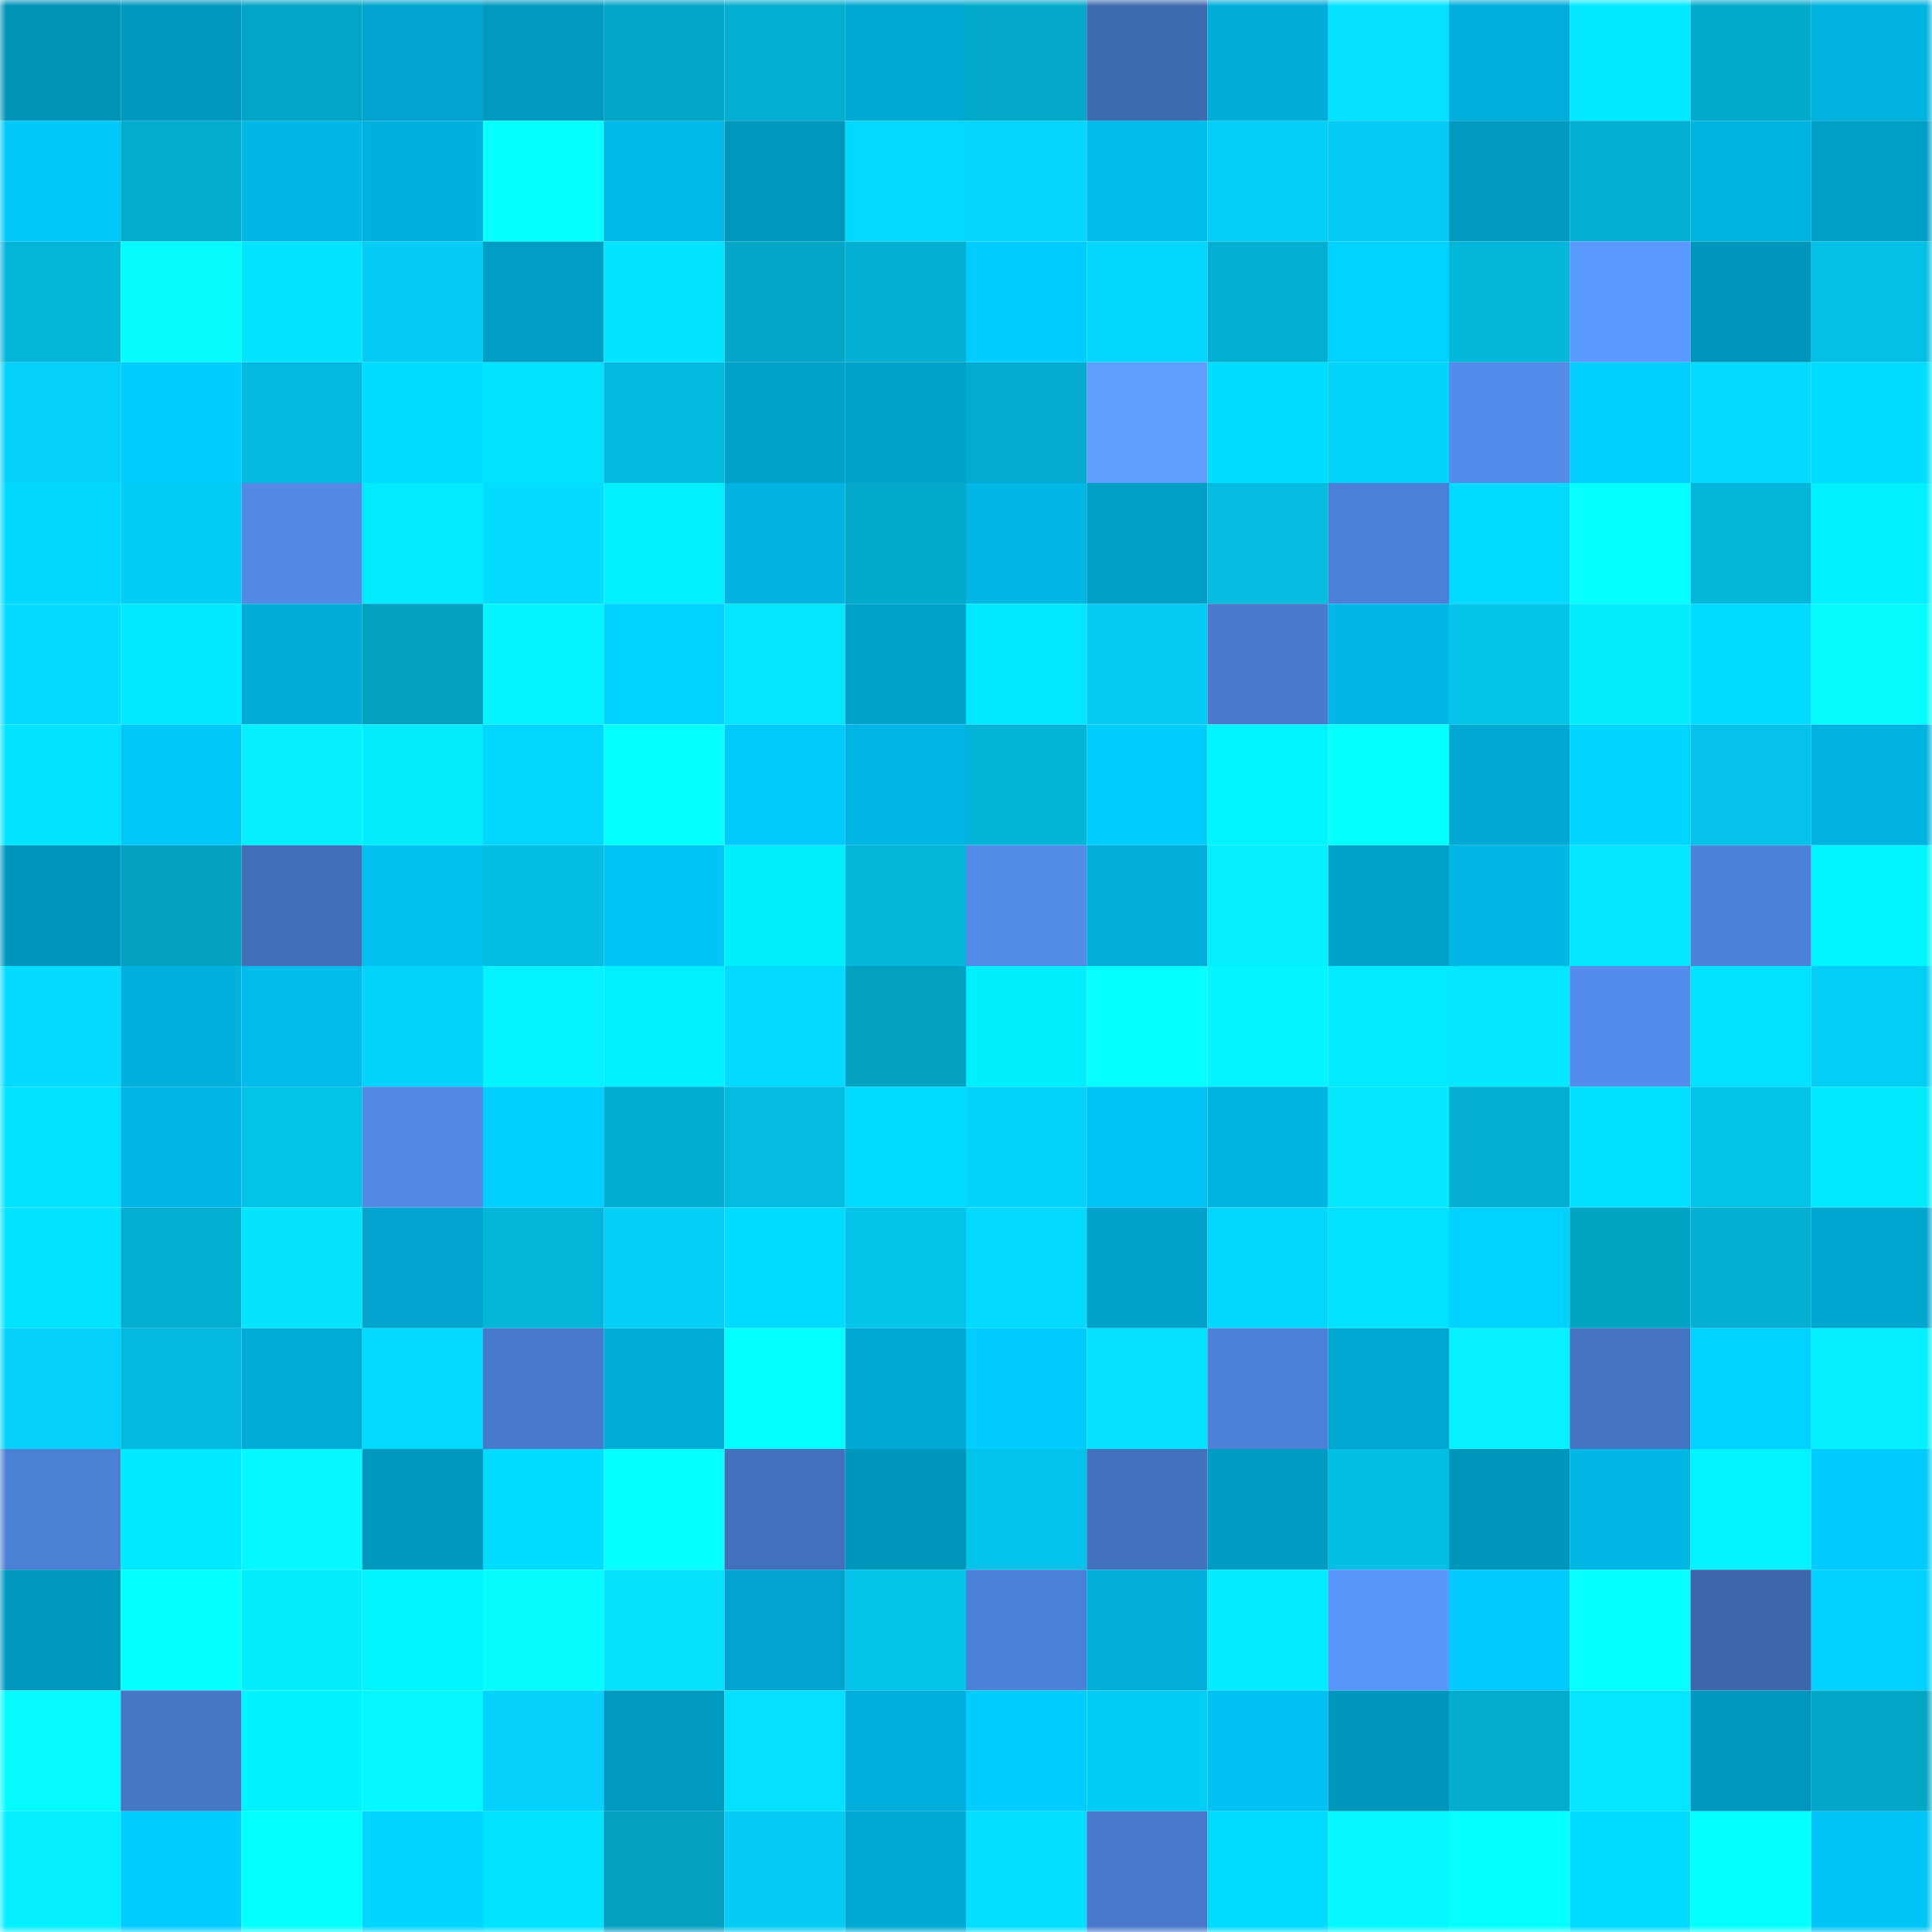 <svg viewBox="0 0 160 160" fill="none" role="img" xmlns="http://www.w3.org/2000/svg" width="240" height="240" name="ens%2Cgmfamdao.eth"><mask id="1843764211" mask-type="alpha" maskUnits="userSpaceOnUse" x="0" y="0" width="160" height="160"><rect width="160" height="160" fill="#FFFFFF"></rect></mask><g mask="url(#1843764211)"><rect x="0" y="0" width="10" height="10" fill="#0094b9"></rect><rect x="10" y="0" width="10" height="10" fill="#0098bf"></rect><rect x="20" y="0" width="10" height="10" fill="#03a5c6"></rect><rect x="30" y="0" width="10" height="10" fill="#00a4ce"></rect><rect x="40" y="0" width="10" height="10" fill="#009ac1"></rect><rect x="50" y="0" width="10" height="10" fill="#03a6c7"></rect><rect x="60" y="0" width="10" height="10" fill="#03aed0"></rect><rect x="70" y="0" width="10" height="10" fill="#00a9d3"></rect><rect x="80" y="0" width="10" height="10" fill="#03a8c9"></rect><rect x="90" y="0" width="10" height="10" fill="#3e6ab1"></rect><rect x="100" y="0" width="10" height="10" fill="#00acd8"></rect><rect x="110" y="0" width="10" height="10" fill="#04e0ff"></rect><rect x="120" y="0" width="10" height="10" fill="#00aedb"></rect><rect x="130" y="0" width="10" height="10" fill="#00e7ff"></rect><rect x="140" y="0" width="10" height="10" fill="#03aacc"></rect><rect x="150" y="0" width="10" height="10" fill="#00b2df"></rect><rect x="0" y="10" width="10" height="10" fill="#00c8fb"></rect><rect x="10" y="10" width="10" height="10" fill="#03abcd"></rect><rect x="20" y="10" width="10" height="10" fill="#00b7e6"></rect><rect x="30" y="10" width="10" height="10" fill="#00b0dd"></rect><rect x="40" y="10" width="10" height="10" fill="#05ffff"></rect><rect x="50" y="10" width="10" height="10" fill="#00b9e8"></rect><rect x="60" y="10" width="10" height="10" fill="#0097bd"></rect><rect x="70" y="10" width="10" height="10" fill="#04d8ff"></rect><rect x="80" y="10" width="10" height="10" fill="#04d6ff"></rect><rect x="90" y="10" width="10" height="10" fill="#00bdee"></rect><rect x="100" y="10" width="10" height="10" fill="#04cff8"></rect><rect x="110" y="10" width="10" height="10" fill="#04ccf4"></rect><rect x="120" y="10" width="10" height="10" fill="#009ac1"></rect><rect x="130" y="10" width="10" height="10" fill="#03b0d3"></rect><rect x="140" y="10" width="10" height="10" fill="#00b4e1"></rect><rect x="150" y="10" width="10" height="10" fill="#009fc8"></rect><rect x="0" y="20" width="10" height="10" fill="#03b5d9"></rect><rect x="10" y="20" width="10" height="10" fill="#05fcff"></rect><rect x="20" y="20" width="10" height="10" fill="#00e4ff"></rect><rect x="30" y="20" width="10" height="10" fill="#04ccf4"></rect><rect x="40" y="20" width="10" height="10" fill="#009ec6"></rect><rect x="50" y="20" width="10" height="10" fill="#00e4ff"></rect><rect x="60" y="20" width="10" height="10" fill="#03a6c7"></rect><rect x="70" y="20" width="10" height="10" fill="#03b0d2"></rect><rect x="80" y="20" width="10" height="10" fill="#00cdff"></rect><rect x="90" y="20" width="10" height="10" fill="#04d7ff"></rect><rect x="100" y="20" width="10" height="10" fill="#03afd1"></rect><rect x="110" y="20" width="10" height="10" fill="#00d2ff"></rect><rect x="120" y="20" width="10" height="10" fill="#03b7db"></rect><rect x="130" y="20" width="10" height="10" fill="#5a99ff"></rect><rect x="140" y="20" width="10" height="10" fill="#0095bb"></rect><rect x="150" y="20" width="10" height="10" fill="#04c0e6"></rect><rect x="0" y="30" width="10" height="10" fill="#04d1fa"></rect><rect x="10" y="30" width="10" height="10" fill="#00cdff"></rect><rect x="20" y="30" width="10" height="10" fill="#03bade"></rect><rect x="30" y="30" width="10" height="10" fill="#00dcff"></rect><rect x="40" y="30" width="10" height="10" fill="#00e3ff"></rect><rect x="50" y="30" width="10" height="10" fill="#04badf"></rect><rect x="60" y="30" width="10" height="10" fill="#00a2cb"></rect><rect x="70" y="30" width="10" height="10" fill="#00a2cc"></rect><rect x="80" y="30" width="10" height="10" fill="#03acce"></rect><rect x="90" y="30" width="10" height="10" fill="#5d9eff"></rect><rect x="100" y="30" width="10" height="10" fill="#00deff"></rect><rect x="110" y="30" width="10" height="10" fill="#04d3fc"></rect><rect x="120" y="30" width="10" height="10" fill="#538cea"></rect><rect x="130" y="30" width="10" height="10" fill="#00ceff"></rect><rect x="140" y="30" width="10" height="10" fill="#04dbff"></rect><rect x="150" y="30" width="10" height="10" fill="#00ddff"></rect><rect x="0" y="40" width="10" height="10" fill="#00d8ff"></rect><rect x="10" y="40" width="10" height="10" fill="#04cdf5"></rect><rect x="20" y="40" width="10" height="10" fill="#5189e5"></rect><rect x="30" y="40" width="10" height="10" fill="#00ebff"></rect><rect x="40" y="40" width="10" height="10" fill="#04dcff"></rect><rect x="50" y="40" width="10" height="10" fill="#00f0ff"></rect><rect x="60" y="40" width="10" height="10" fill="#00b3e0"></rect><rect x="70" y="40" width="10" height="10" fill="#03a9ca"></rect><rect x="80" y="40" width="10" height="10" fill="#00b6e4"></rect><rect x="90" y="40" width="10" height="10" fill="#009fc7"></rect><rect x="100" y="40" width="10" height="10" fill="#04bbe0"></rect><rect x="110" y="40" width="10" height="10" fill="#4c80d7"></rect><rect x="120" y="40" width="10" height="10" fill="#00daff"></rect><rect x="130" y="40" width="10" height="10" fill="#05ffff"></rect><rect x="140" y="40" width="10" height="10" fill="#03b6da"></rect><rect x="150" y="40" width="10" height="10" fill="#00f0ff"></rect><rect x="0" y="50" width="10" height="10" fill="#04dbff"></rect><rect x="10" y="50" width="10" height="10" fill="#00e9ff"></rect><rect x="20" y="50" width="10" height="10" fill="#00add9"></rect><rect x="30" y="50" width="10" height="10" fill="#03a1c0"></rect><rect x="40" y="50" width="10" height="10" fill="#05f3ff"></rect><rect x="50" y="50" width="10" height="10" fill="#00d2ff"></rect><rect x="60" y="50" width="10" height="10" fill="#04e5ff"></rect><rect x="70" y="50" width="10" height="10" fill="#00a2cc"></rect><rect x="80" y="50" width="10" height="10" fill="#00e7ff"></rect><rect x="90" y="50" width="10" height="10" fill="#04caf1"></rect><rect x="100" y="50" width="10" height="10" fill="#487acb"></rect><rect x="110" y="50" width="10" height="10" fill="#00b7e5"></rect><rect x="120" y="50" width="10" height="10" fill="#04c4ea"></rect><rect x="130" y="50" width="10" height="10" fill="#04edff"></rect><rect x="140" y="50" width="10" height="10" fill="#00daff"></rect><rect x="150" y="50" width="10" height="10" fill="#05fcff"></rect><rect x="0" y="60" width="10" height="10" fill="#00e4ff"></rect><rect x="10" y="60" width="10" height="10" fill="#00c7f9"></rect><rect x="20" y="60" width="10" height="10" fill="#04f0ff"></rect><rect x="30" y="60" width="10" height="10" fill="#04edff"></rect><rect x="40" y="60" width="10" height="10" fill="#00d6ff"></rect><rect x="50" y="60" width="10" height="10" fill="#05ffff"></rect><rect x="60" y="60" width="10" height="10" fill="#00c9fc"></rect><rect x="70" y="60" width="10" height="10" fill="#00b5e3"></rect><rect x="80" y="60" width="10" height="10" fill="#03b4d7"></rect><rect x="90" y="60" width="10" height="10" fill="#00cdff"></rect><rect x="100" y="60" width="10" height="10" fill="#00f4ff"></rect><rect x="110" y="60" width="10" height="10" fill="#05ffff"></rect><rect x="120" y="60" width="10" height="10" fill="#00a8d2"></rect><rect x="130" y="60" width="10" height="10" fill="#00d5ff"></rect><rect x="140" y="60" width="10" height="10" fill="#04c2e9"></rect><rect x="150" y="60" width="10" height="10" fill="#00b2df"></rect><rect x="0" y="70" width="10" height="10" fill="#0096bc"></rect><rect x="10" y="70" width="10" height="10" fill="#03a1c1"></rect><rect x="20" y="70" width="10" height="10" fill="#416eb7"></rect><rect x="30" y="70" width="10" height="10" fill="#00c0f0"></rect><rect x="40" y="70" width="10" height="10" fill="#04bee4"></rect><rect x="50" y="70" width="10" height="10" fill="#00c5f7"></rect><rect x="60" y="70" width="10" height="10" fill="#00efff"></rect><rect x="70" y="70" width="10" height="10" fill="#03b6da"></rect><rect x="80" y="70" width="10" height="10" fill="#528be8"></rect><rect x="90" y="70" width="10" height="10" fill="#00aeda"></rect><rect x="100" y="70" width="10" height="10" fill="#04f0ff"></rect><rect x="110" y="70" width="10" height="10" fill="#00a1ca"></rect><rect x="120" y="70" width="10" height="10" fill="#00b7e5"></rect><rect x="130" y="70" width="10" height="10" fill="#04e6ff"></rect><rect x="140" y="70" width="10" height="10" fill="#4c82d9"></rect><rect x="150" y="70" width="10" height="10" fill="#00f6ff"></rect><rect x="0" y="80" width="10" height="10" fill="#04dbff"></rect><rect x="10" y="80" width="10" height="10" fill="#00b1de"></rect><rect x="20" y="80" width="10" height="10" fill="#00bbeb"></rect><rect x="30" y="80" width="10" height="10" fill="#04d3fc"></rect><rect x="40" y="80" width="10" height="10" fill="#05f2ff"></rect><rect x="50" y="80" width="10" height="10" fill="#00f0ff"></rect><rect x="60" y="80" width="10" height="10" fill="#04daff"></rect><rect x="70" y="80" width="10" height="10" fill="#03a2c2"></rect><rect x="80" y="80" width="10" height="10" fill="#00efff"></rect><rect x="90" y="80" width="10" height="10" fill="#05ffff"></rect><rect x="100" y="80" width="10" height="10" fill="#05f4ff"></rect><rect x="110" y="80" width="10" height="10" fill="#00ebff"></rect><rect x="120" y="80" width="10" height="10" fill="#04e8ff"></rect><rect x="130" y="80" width="10" height="10" fill="#538ceb"></rect><rect x="140" y="80" width="10" height="10" fill="#00e2ff"></rect><rect x="150" y="80" width="10" height="10" fill="#04cef6"></rect><rect x="0" y="90" width="10" height="10" fill="#00e3ff"></rect><rect x="10" y="90" width="10" height="10" fill="#00b7e6"></rect><rect x="20" y="90" width="10" height="10" fill="#04c3e9"></rect><rect x="30" y="90" width="10" height="10" fill="#5189e5"></rect><rect x="40" y="90" width="10" height="10" fill="#00d0ff"></rect><rect x="50" y="90" width="10" height="10" fill="#03adcf"></rect><rect x="60" y="90" width="10" height="10" fill="#04bbe0"></rect><rect x="70" y="90" width="10" height="10" fill="#00daff"></rect><rect x="80" y="90" width="10" height="10" fill="#04d3fd"></rect><rect x="90" y="90" width="10" height="10" fill="#00c4f5"></rect><rect x="100" y="90" width="10" height="10" fill="#00b4e1"></rect><rect x="110" y="90" width="10" height="10" fill="#04e7ff"></rect><rect x="120" y="90" width="10" height="10" fill="#03aed0"></rect><rect x="130" y="90" width="10" height="10" fill="#00e1ff"></rect><rect x="140" y="90" width="10" height="10" fill="#04c3e9"></rect><rect x="150" y="90" width="10" height="10" fill="#00eaff"></rect><rect x="0" y="100" width="10" height="10" fill="#00e3ff"></rect><rect x="10" y="100" width="10" height="10" fill="#03afd1"></rect><rect x="20" y="100" width="10" height="10" fill="#04e4ff"></rect><rect x="30" y="100" width="10" height="10" fill="#00a4ce"></rect><rect x="40" y="100" width="10" height="10" fill="#03b6da"></rect><rect x="50" y="100" width="10" height="10" fill="#04cff7"></rect><rect x="60" y="100" width="10" height="10" fill="#00dcff"></rect><rect x="70" y="100" width="10" height="10" fill="#04c4ea"></rect><rect x="80" y="100" width="10" height="10" fill="#04daff"></rect><rect x="90" y="100" width="10" height="10" fill="#00a2cb"></rect><rect x="100" y="100" width="10" height="10" fill="#04d7ff"></rect><rect x="110" y="100" width="10" height="10" fill="#00e2ff"></rect><rect x="120" y="100" width="10" height="10" fill="#00d2ff"></rect><rect x="130" y="100" width="10" height="10" fill="#03a3c3"></rect><rect x="140" y="100" width="10" height="10" fill="#03b0d2"></rect><rect x="150" y="100" width="10" height="10" fill="#00a6d0"></rect><rect x="0" y="110" width="10" height="10" fill="#04d0f9"></rect><rect x="10" y="110" width="10" height="10" fill="#03b9dd"></rect><rect x="20" y="110" width="10" height="10" fill="#00abd7"></rect><rect x="30" y="110" width="10" height="10" fill="#04d9ff"></rect><rect x="40" y="110" width="10" height="10" fill="#487acc"></rect><rect x="50" y="110" width="10" height="10" fill="#00acd8"></rect><rect x="60" y="110" width="10" height="10" fill="#05ffff"></rect><rect x="70" y="110" width="10" height="10" fill="#00a9d3"></rect><rect x="80" y="110" width="10" height="10" fill="#00ccff"></rect><rect x="90" y="110" width="10" height="10" fill="#04e1ff"></rect><rect x="100" y="110" width="10" height="10" fill="#4c81d7"></rect><rect x="110" y="110" width="10" height="10" fill="#00a7d1"></rect><rect x="120" y="110" width="10" height="10" fill="#05f1ff"></rect><rect x="130" y="110" width="10" height="10" fill="#4473c1"></rect><rect x="140" y="110" width="10" height="10" fill="#00d2ff"></rect><rect x="150" y="110" width="10" height="10" fill="#04efff"></rect><rect x="0" y="120" width="10" height="10" fill="#4b80d5"></rect><rect x="10" y="120" width="10" height="10" fill="#00e9ff"></rect><rect x="20" y="120" width="10" height="10" fill="#05f7ff"></rect><rect x="30" y="120" width="10" height="10" fill="#0098be"></rect><rect x="40" y="120" width="10" height="10" fill="#00dcff"></rect><rect x="50" y="120" width="10" height="10" fill="#05ffff"></rect><rect x="60" y="120" width="10" height="10" fill="#4270bc"></rect><rect x="70" y="120" width="10" height="10" fill="#0096bc"></rect><rect x="80" y="120" width="10" height="10" fill="#04c3ea"></rect><rect x="90" y="120" width="10" height="10" fill="#4372bf"></rect><rect x="100" y="120" width="10" height="10" fill="#009cc3"></rect><rect x="110" y="120" width="10" height="10" fill="#04bfe4"></rect><rect x="120" y="120" width="10" height="10" fill="#0095bb"></rect><rect x="130" y="120" width="10" height="10" fill="#00b6e4"></rect><rect x="140" y="120" width="10" height="10" fill="#05f2ff"></rect><rect x="150" y="120" width="10" height="10" fill="#00cbfe"></rect><rect x="0" y="130" width="10" height="10" fill="#0096bd"></rect><rect x="10" y="130" width="10" height="10" fill="#05ffff"></rect><rect x="20" y="130" width="10" height="10" fill="#04edff"></rect><rect x="30" y="130" width="10" height="10" fill="#00f4ff"></rect><rect x="40" y="130" width="10" height="10" fill="#05fdff"></rect><rect x="50" y="130" width="10" height="10" fill="#04e3ff"></rect><rect x="60" y="130" width="10" height="10" fill="#00a4ce"></rect><rect x="70" y="130" width="10" height="10" fill="#04c4ea"></rect><rect x="80" y="130" width="10" height="10" fill="#4c81d8"></rect><rect x="90" y="130" width="10" height="10" fill="#00aeda"></rect><rect x="100" y="130" width="10" height="10" fill="#04ebff"></rect><rect x="110" y="130" width="10" height="10" fill="#5997fd"></rect><rect x="120" y="130" width="10" height="10" fill="#00cafe"></rect><rect x="130" y="130" width="10" height="10" fill="#05ffff"></rect><rect x="140" y="130" width="10" height="10" fill="#3d67ad"></rect><rect x="150" y="130" width="10" height="10" fill="#00d1ff"></rect><rect x="0" y="140" width="10" height="10" fill="#05faff"></rect><rect x="10" y="140" width="10" height="10" fill="#4676c6"></rect><rect x="20" y="140" width="10" height="10" fill="#00f2ff"></rect><rect x="30" y="140" width="10" height="10" fill="#05f7ff"></rect><rect x="40" y="140" width="10" height="10" fill="#04d2fc"></rect><rect x="50" y="140" width="10" height="10" fill="#009ac1"></rect><rect x="60" y="140" width="10" height="10" fill="#04e0ff"></rect><rect x="70" y="140" width="10" height="10" fill="#00afdb"></rect><rect x="80" y="140" width="10" height="10" fill="#00cdff"></rect><rect x="90" y="140" width="10" height="10" fill="#04cdf5"></rect><rect x="100" y="140" width="10" height="10" fill="#00c1f1"></rect><rect x="110" y="140" width="10" height="10" fill="#0095ba"></rect><rect x="120" y="140" width="10" height="10" fill="#03abcd"></rect><rect x="130" y="140" width="10" height="10" fill="#04e6ff"></rect><rect x="140" y="140" width="10" height="10" fill="#0097be"></rect><rect x="150" y="140" width="10" height="10" fill="#03a6c6"></rect><rect x="0" y="150" width="10" height="10" fill="#04efff"></rect><rect x="10" y="150" width="10" height="10" fill="#00cdff"></rect><rect x="20" y="150" width="10" height="10" fill="#05feff"></rect><rect x="30" y="150" width="10" height="10" fill="#00d5ff"></rect><rect x="40" y="150" width="10" height="10" fill="#00e3ff"></rect><rect x="50" y="150" width="10" height="10" fill="#03a0bf"></rect><rect x="60" y="150" width="10" height="10" fill="#04ccf5"></rect><rect x="70" y="150" width="10" height="10" fill="#00a9d3"></rect><rect x="80" y="150" width="10" height="10" fill="#04dfff"></rect><rect x="90" y="150" width="10" height="10" fill="#4778c9"></rect><rect x="100" y="150" width="10" height="10" fill="#00dbff"></rect><rect x="110" y="150" width="10" height="10" fill="#05f7ff"></rect><rect x="120" y="150" width="10" height="10" fill="#05ffff"></rect><rect x="130" y="150" width="10" height="10" fill="#00dbff"></rect><rect x="140" y="150" width="10" height="10" fill="#05ffff"></rect><rect x="150" y="150" width="10" height="10" fill="#00c4f6"></rect></g></svg>